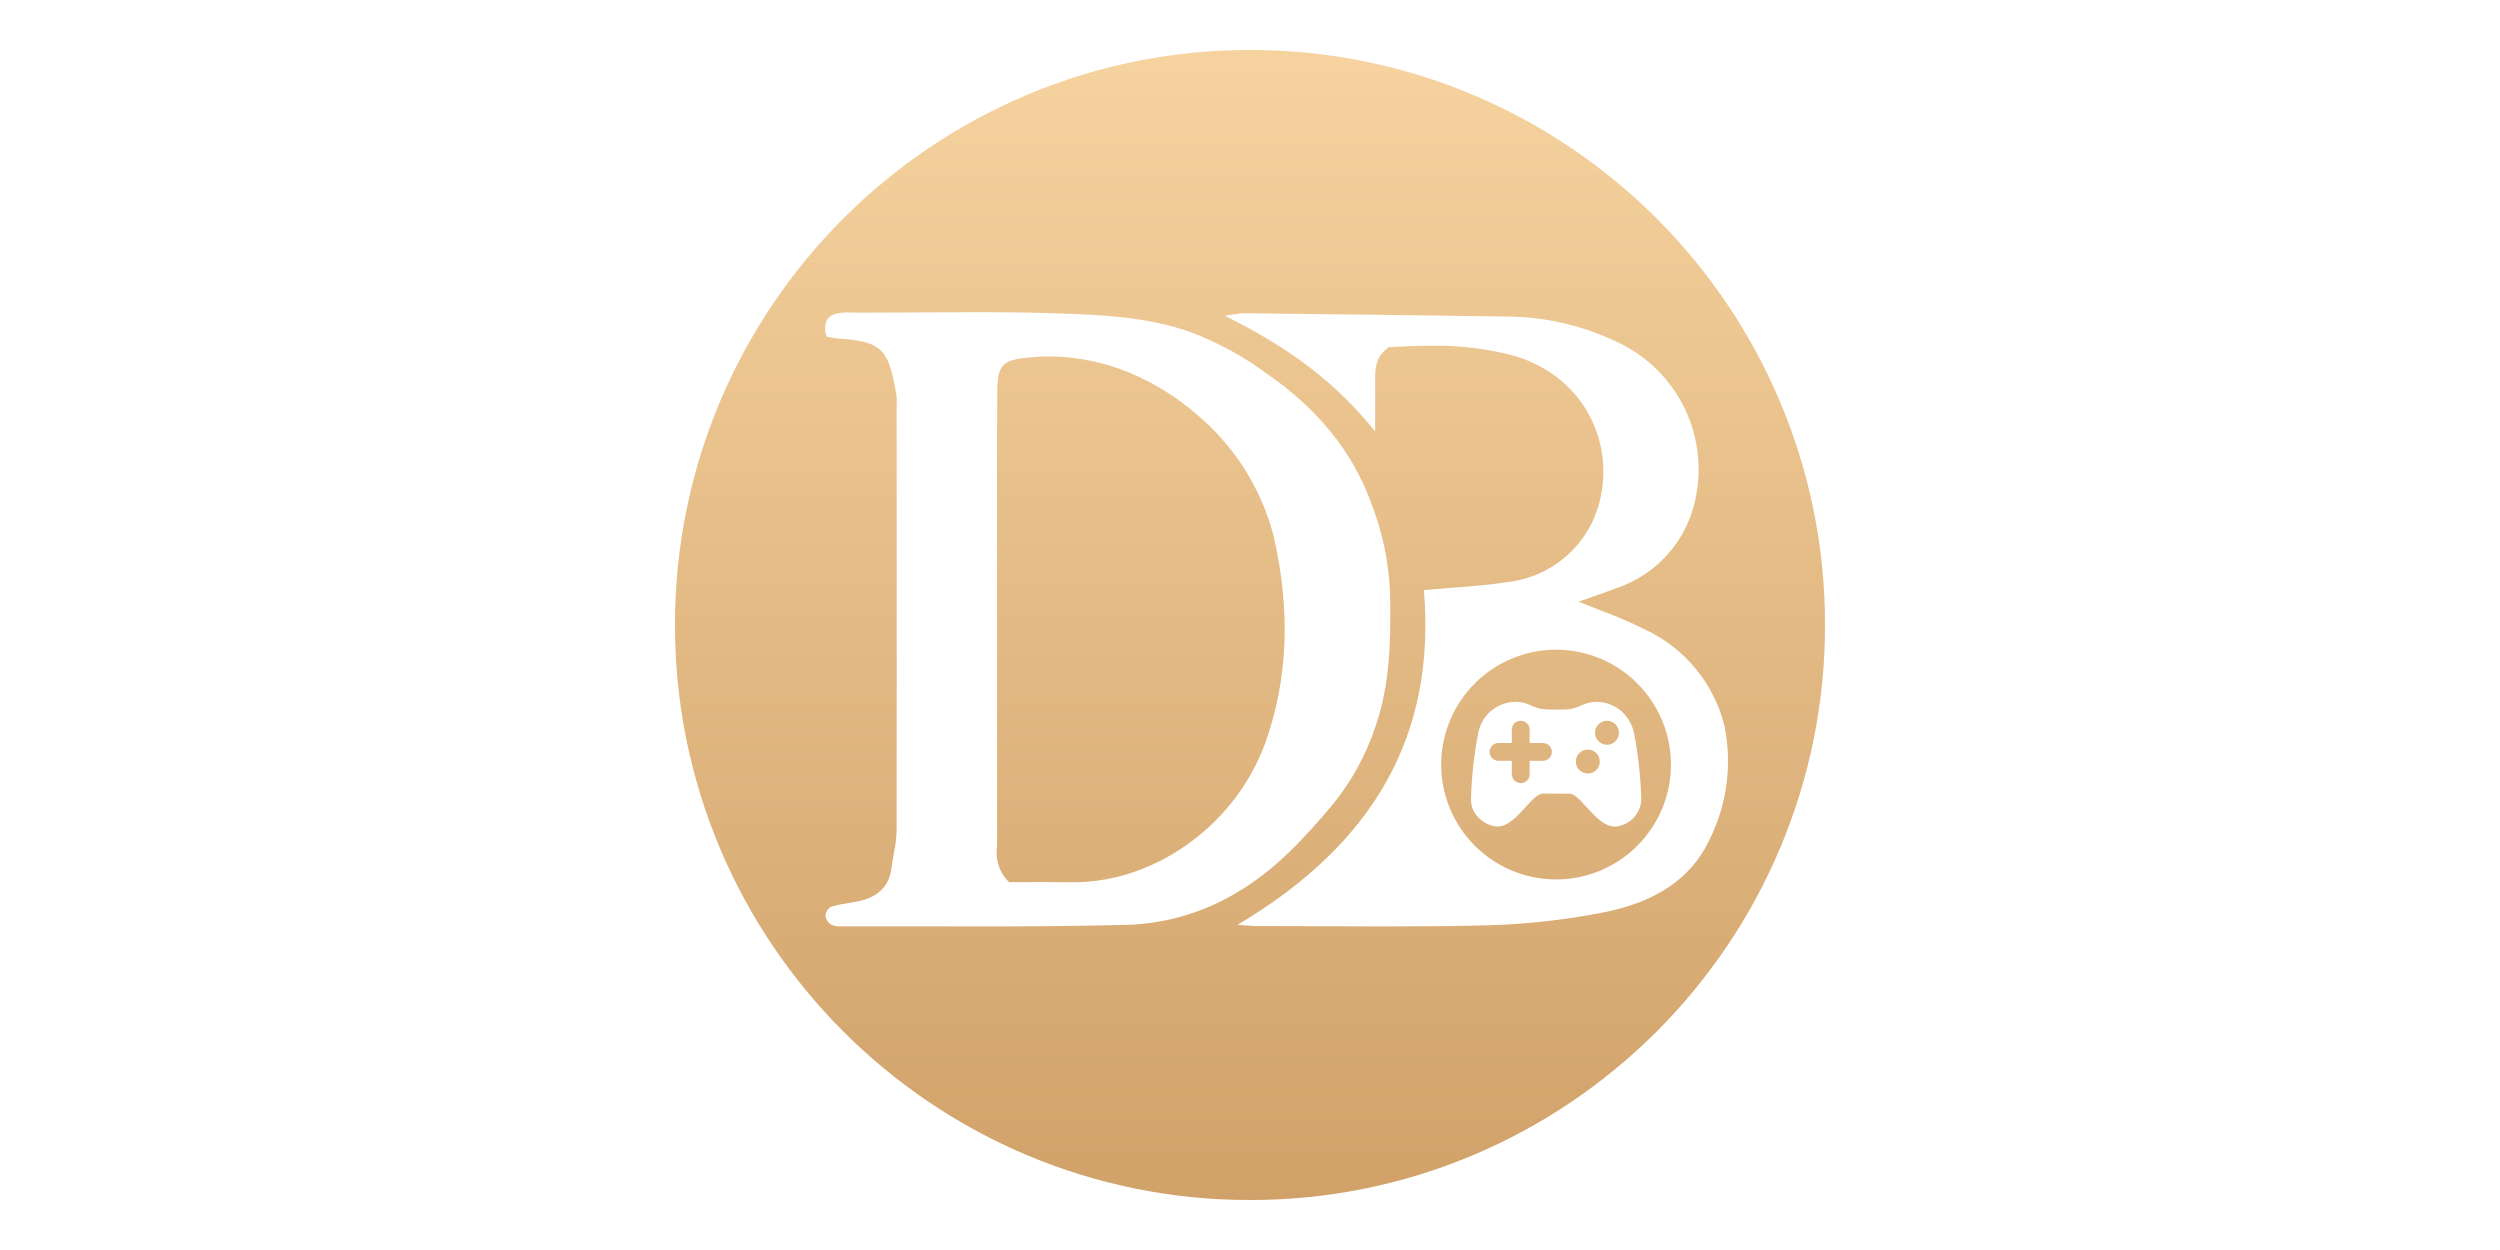 <svg width="100" height="50" viewBox="0 0 100 50" fill="none" xmlns="http://www.w3.org/2000/svg">
<path d="M50 48C46.925 48.006 43.88 47.391 41.047 46.193C39.679 45.614 38.371 44.903 37.14 44.072C35.919 43.246 34.779 42.306 33.736 41.263C32.694 40.221 31.753 39.081 30.928 37.859C30.096 36.629 29.386 35.32 28.807 33.952C27.609 31.12 26.994 28.075 27 25C26.994 21.924 27.609 18.88 28.808 16.047C29.387 14.68 30.097 13.371 30.928 12.14C31.754 10.919 32.694 9.779 33.737 8.736C34.779 7.694 35.919 6.754 37.141 5.928C38.371 5.097 39.68 4.387 41.048 3.807C43.88 2.609 46.925 1.994 50 2C53.075 1.994 56.12 2.609 58.953 3.807C60.321 4.387 61.629 5.097 62.86 5.928C64.081 6.754 65.221 7.694 66.264 8.736C67.306 9.779 68.246 10.919 69.072 12.14C69.903 13.371 70.614 14.68 71.192 16.047C72.391 18.88 73.006 21.924 73 25C73.006 28.076 72.391 31.12 71.192 33.953C70.614 35.321 69.903 36.629 69.072 37.86C68.246 39.081 67.306 40.221 66.264 41.264C65.221 42.306 64.081 43.247 62.86 44.072C61.629 44.904 60.321 45.614 58.953 46.193C56.12 47.392 53.075 48.006 50 48ZM57.277 13.828C58.393 13.812 59.506 13.948 60.585 14.235C61.135 14.401 61.655 14.652 62.127 14.979C62.885 15.514 63.469 16.26 63.807 17.124C64.146 17.988 64.224 18.931 64.033 19.839C63.86 20.734 63.406 21.55 62.737 22.168C62.069 22.787 61.22 23.176 60.315 23.28C59.596 23.395 58.856 23.451 58.072 23.512H58.058C57.723 23.538 57.343 23.567 56.956 23.603C57.442 29.353 55.001 33.732 49.5 36.992C49.636 37.001 49.745 37.011 49.843 37.019H49.853H49.868C50.022 37.032 50.132 37.041 50.246 37.041C51.113 37.041 51.991 37.045 52.84 37.049H52.845C53.693 37.053 54.57 37.057 55.432 37.057C57.021 37.057 58.315 37.043 59.505 37.013C61.025 36.97 62.539 36.804 64.032 36.518C66.213 36.108 67.63 35.159 68.366 33.615C69.085 32.191 69.298 30.565 68.972 29.003C68.761 28.177 68.37 27.407 67.828 26.749C67.286 26.091 66.605 25.561 65.834 25.195C65.261 24.91 64.672 24.656 64.071 24.433L63.997 24.405C63.722 24.297 63.438 24.186 63.15 24.065C63.355 23.991 63.556 23.921 63.742 23.857L63.765 23.849C64.083 23.738 64.383 23.633 64.685 23.516C65.448 23.256 66.132 22.808 66.674 22.212C67.216 21.616 67.598 20.892 67.784 20.108C68.094 18.838 67.951 17.5 67.381 16.325C66.81 15.149 65.846 14.209 64.657 13.668C63.355 13.046 61.938 12.704 60.496 12.665C56.901 12.609 53.271 12.569 49.76 12.531C49.644 12.534 49.529 12.547 49.415 12.569H49.406C49.293 12.587 49.166 12.607 48.996 12.63C51.666 13.958 53.463 15.343 55.006 17.258V16.827V16.39C55.006 16.03 55.006 15.72 55.006 15.409C55.006 15.385 55.006 15.361 55.006 15.336C55.006 15.323 55.006 15.31 55.006 15.298V15.242C55.003 14.769 55 14.281 55.549 13.889C56.206 13.85 56.755 13.828 57.277 13.828H57.277ZM35.08 37.053C35.634 37.053 36.24 37.053 36.933 37.053H36.946C37.661 37.053 38.4 37.057 39.127 37.057C40.776 37.057 42.947 37.05 45.117 36.993C46.667 36.94 48.177 36.489 49.502 35.684C51.04 34.78 52.205 33.485 53.267 32.233C54.044 31.29 54.639 30.21 55.022 29.049C55.612 27.345 55.633 25.573 55.604 23.755C55.557 22.499 55.297 21.259 54.837 20.09C54.456 19.057 53.906 18.096 53.208 17.246C52.507 16.402 51.694 15.657 50.793 15.032C49.817 14.298 48.742 13.706 47.599 13.275C45.937 12.696 44.226 12.598 42.32 12.535C41.35 12.502 40.301 12.487 39.018 12.487C38.242 12.487 37.452 12.492 36.688 12.498H36.686C35.922 12.503 35.133 12.508 34.358 12.508C34.281 12.508 34.204 12.506 34.128 12.504C34.051 12.501 33.974 12.499 33.898 12.499C33.764 12.496 33.631 12.508 33.5 12.535C33.414 12.547 33.332 12.577 33.258 12.623C33.184 12.669 33.122 12.731 33.074 12.803C33.027 12.908 33.003 13.021 33.002 13.135C33.002 13.25 33.025 13.363 33.07 13.468C33.136 13.479 33.197 13.49 33.256 13.502C33.365 13.525 33.476 13.541 33.588 13.55C34.522 13.601 34.999 13.75 35.293 14.08C35.586 14.411 35.699 14.942 35.855 15.776C35.871 15.892 35.876 16.01 35.868 16.128C35.868 16.173 35.865 16.22 35.865 16.265C35.865 17.629 35.866 18.993 35.867 20.357V20.557C35.87 24.718 35.873 29.02 35.864 33.255C35.853 33.548 35.817 33.839 35.755 34.125C35.721 34.31 35.686 34.501 35.665 34.69C35.583 35.433 35.143 35.879 34.324 36.053C34.193 36.08 34.06 36.102 33.931 36.123C33.703 36.155 33.477 36.202 33.255 36.263C33.189 36.299 33.133 36.35 33.091 36.413C33.049 36.475 33.023 36.547 33.014 36.622C33.024 36.697 33.05 36.768 33.091 36.832C33.132 36.895 33.187 36.948 33.251 36.987C33.374 37.041 33.508 37.064 33.642 37.053H33.727C34.114 37.054 34.532 37.053 35.08 37.053ZM42.914 35.29C42.863 35.29 42.819 35.29 42.778 35.29C42.5 35.285 42.2 35.282 41.835 35.282C41.585 35.282 41.333 35.282 41.088 35.285H41.086C40.848 35.285 40.601 35.287 40.362 35.287C40.174 35.105 40.032 34.881 39.949 34.633C39.865 34.385 39.842 34.121 39.88 33.862C39.88 33.796 39.883 33.73 39.883 33.665C39.881 30.197 39.883 26.67 39.883 23.26V23.224C39.883 22.259 39.883 21.294 39.883 20.329C39.883 19.942 39.883 19.554 39.883 19.166V19.16C39.883 18.019 39.881 16.84 39.89 15.68C39.894 15.072 39.963 14.779 40.146 14.599C40.344 14.404 40.685 14.34 41.246 14.29C41.481 14.269 41.72 14.258 41.956 14.258C43.043 14.262 44.118 14.475 45.123 14.886C46.104 15.286 47.014 15.842 47.818 16.532C49.35 17.798 50.445 19.515 50.945 21.439C51.629 24.448 51.52 27.151 50.617 29.703C50.04 31.274 49.019 32.642 47.678 33.642C47 34.155 46.248 34.561 45.449 34.848C44.635 35.14 43.778 35.29 42.914 35.292V35.29ZM62.243 35.178C61.024 35.177 59.856 34.692 58.994 33.83C58.132 32.968 57.648 31.799 57.647 30.581C57.648 29.362 58.133 28.194 58.995 27.333C59.857 26.472 61.025 25.988 62.243 25.987C63.461 25.988 64.629 26.473 65.49 27.334C66.352 28.195 66.836 29.363 66.838 30.581C66.838 31.799 66.353 32.968 65.492 33.83C64.63 34.693 63.462 35.178 62.243 35.179V35.178ZM62.77 31.744C62.972 31.744 63.197 31.993 63.46 32.281C63.792 32.647 64.168 33.062 64.593 33.062C64.609 33.062 64.625 33.062 64.641 33.06C64.908 33.032 65.156 32.909 65.341 32.715C65.526 32.521 65.636 32.268 65.651 32C65.629 31.096 65.531 30.195 65.358 29.307C65.287 28.986 65.121 28.694 64.882 28.469C64.613 28.227 64.268 28.087 63.906 28.074H63.846C63.641 28.076 63.438 28.125 63.255 28.217L63.23 28.228C63.015 28.331 62.779 28.383 62.54 28.381H61.95C61.711 28.383 61.475 28.331 61.26 28.228L61.236 28.218C61.052 28.126 60.85 28.076 60.644 28.074H60.584C60.221 28.087 59.873 28.227 59.602 28.469C59.361 28.692 59.196 28.985 59.132 29.308C58.958 30.195 58.859 31.096 58.839 32.001C58.841 32.144 58.873 32.285 58.934 32.415C58.995 32.544 59.083 32.66 59.191 32.752C59.373 32.922 59.603 33.029 59.849 33.059C59.864 33.059 59.881 33.061 59.897 33.061C60.322 33.061 60.697 32.646 61.029 32.281C61.289 31.992 61.515 31.744 61.718 31.744C61.905 31.744 62.116 31.746 62.326 31.746C62.487 31.747 62.632 31.747 62.77 31.747V31.744ZM60.829 31.322C60.735 31.322 60.644 31.285 60.577 31.218C60.511 31.151 60.473 31.061 60.473 30.966V30.433H59.939C59.845 30.433 59.754 30.395 59.688 30.328C59.621 30.261 59.583 30.171 59.583 30.076C59.583 29.982 59.621 29.892 59.688 29.825C59.754 29.758 59.845 29.721 59.939 29.72H60.473V29.187C60.473 29.092 60.511 29.002 60.577 28.935C60.644 28.868 60.735 28.831 60.829 28.831C60.924 28.831 61.014 28.868 61.081 28.935C61.148 29.002 61.185 29.092 61.185 29.187V29.72H61.719C61.813 29.721 61.904 29.758 61.971 29.825C62.037 29.892 62.075 29.982 62.075 30.076C62.075 30.171 62.037 30.261 61.971 30.328C61.904 30.395 61.813 30.433 61.719 30.433H61.185V30.966C61.186 31.013 61.177 31.06 61.159 31.103C61.141 31.147 61.115 31.186 61.082 31.22C61.049 31.253 61.009 31.279 60.966 31.297C60.923 31.316 60.876 31.325 60.829 31.325V31.322ZM63.513 30.939C63.386 30.939 63.264 30.888 63.174 30.798C63.084 30.709 63.033 30.587 63.033 30.46C63.033 30.333 63.084 30.211 63.174 30.121C63.264 30.031 63.386 29.981 63.513 29.981C63.639 29.981 63.761 30.031 63.851 30.121C63.941 30.211 63.991 30.333 63.992 30.46C63.992 30.523 63.98 30.585 63.956 30.644C63.932 30.702 63.897 30.755 63.852 30.8C63.807 30.845 63.755 30.88 63.696 30.905C63.638 30.929 63.576 30.942 63.513 30.942V30.939ZM64.279 29.789C64.152 29.789 64.03 29.738 63.941 29.648C63.851 29.559 63.8 29.437 63.8 29.31C63.8 29.183 63.851 29.061 63.941 28.971C64.03 28.881 64.152 28.831 64.279 28.831C64.406 28.831 64.528 28.881 64.618 28.971C64.708 29.061 64.758 29.183 64.758 29.31C64.759 29.373 64.746 29.436 64.722 29.494C64.698 29.552 64.663 29.605 64.619 29.65C64.574 29.695 64.521 29.73 64.463 29.755C64.405 29.779 64.342 29.792 64.279 29.792V29.789Z" fill="url(#paint0_linear_1110_30767)"/>
<defs>
<linearGradient id="paint0_linear_1110_30767" x1="49.996" y1="2.623" x2="49.996" y2="49.097" gradientUnits="userSpaceOnUse">
<stop stop-color="#F5D29E"/>
<stop offset="1" stop-color="#D0A068"/>
</linearGradient>
</defs>
</svg>
